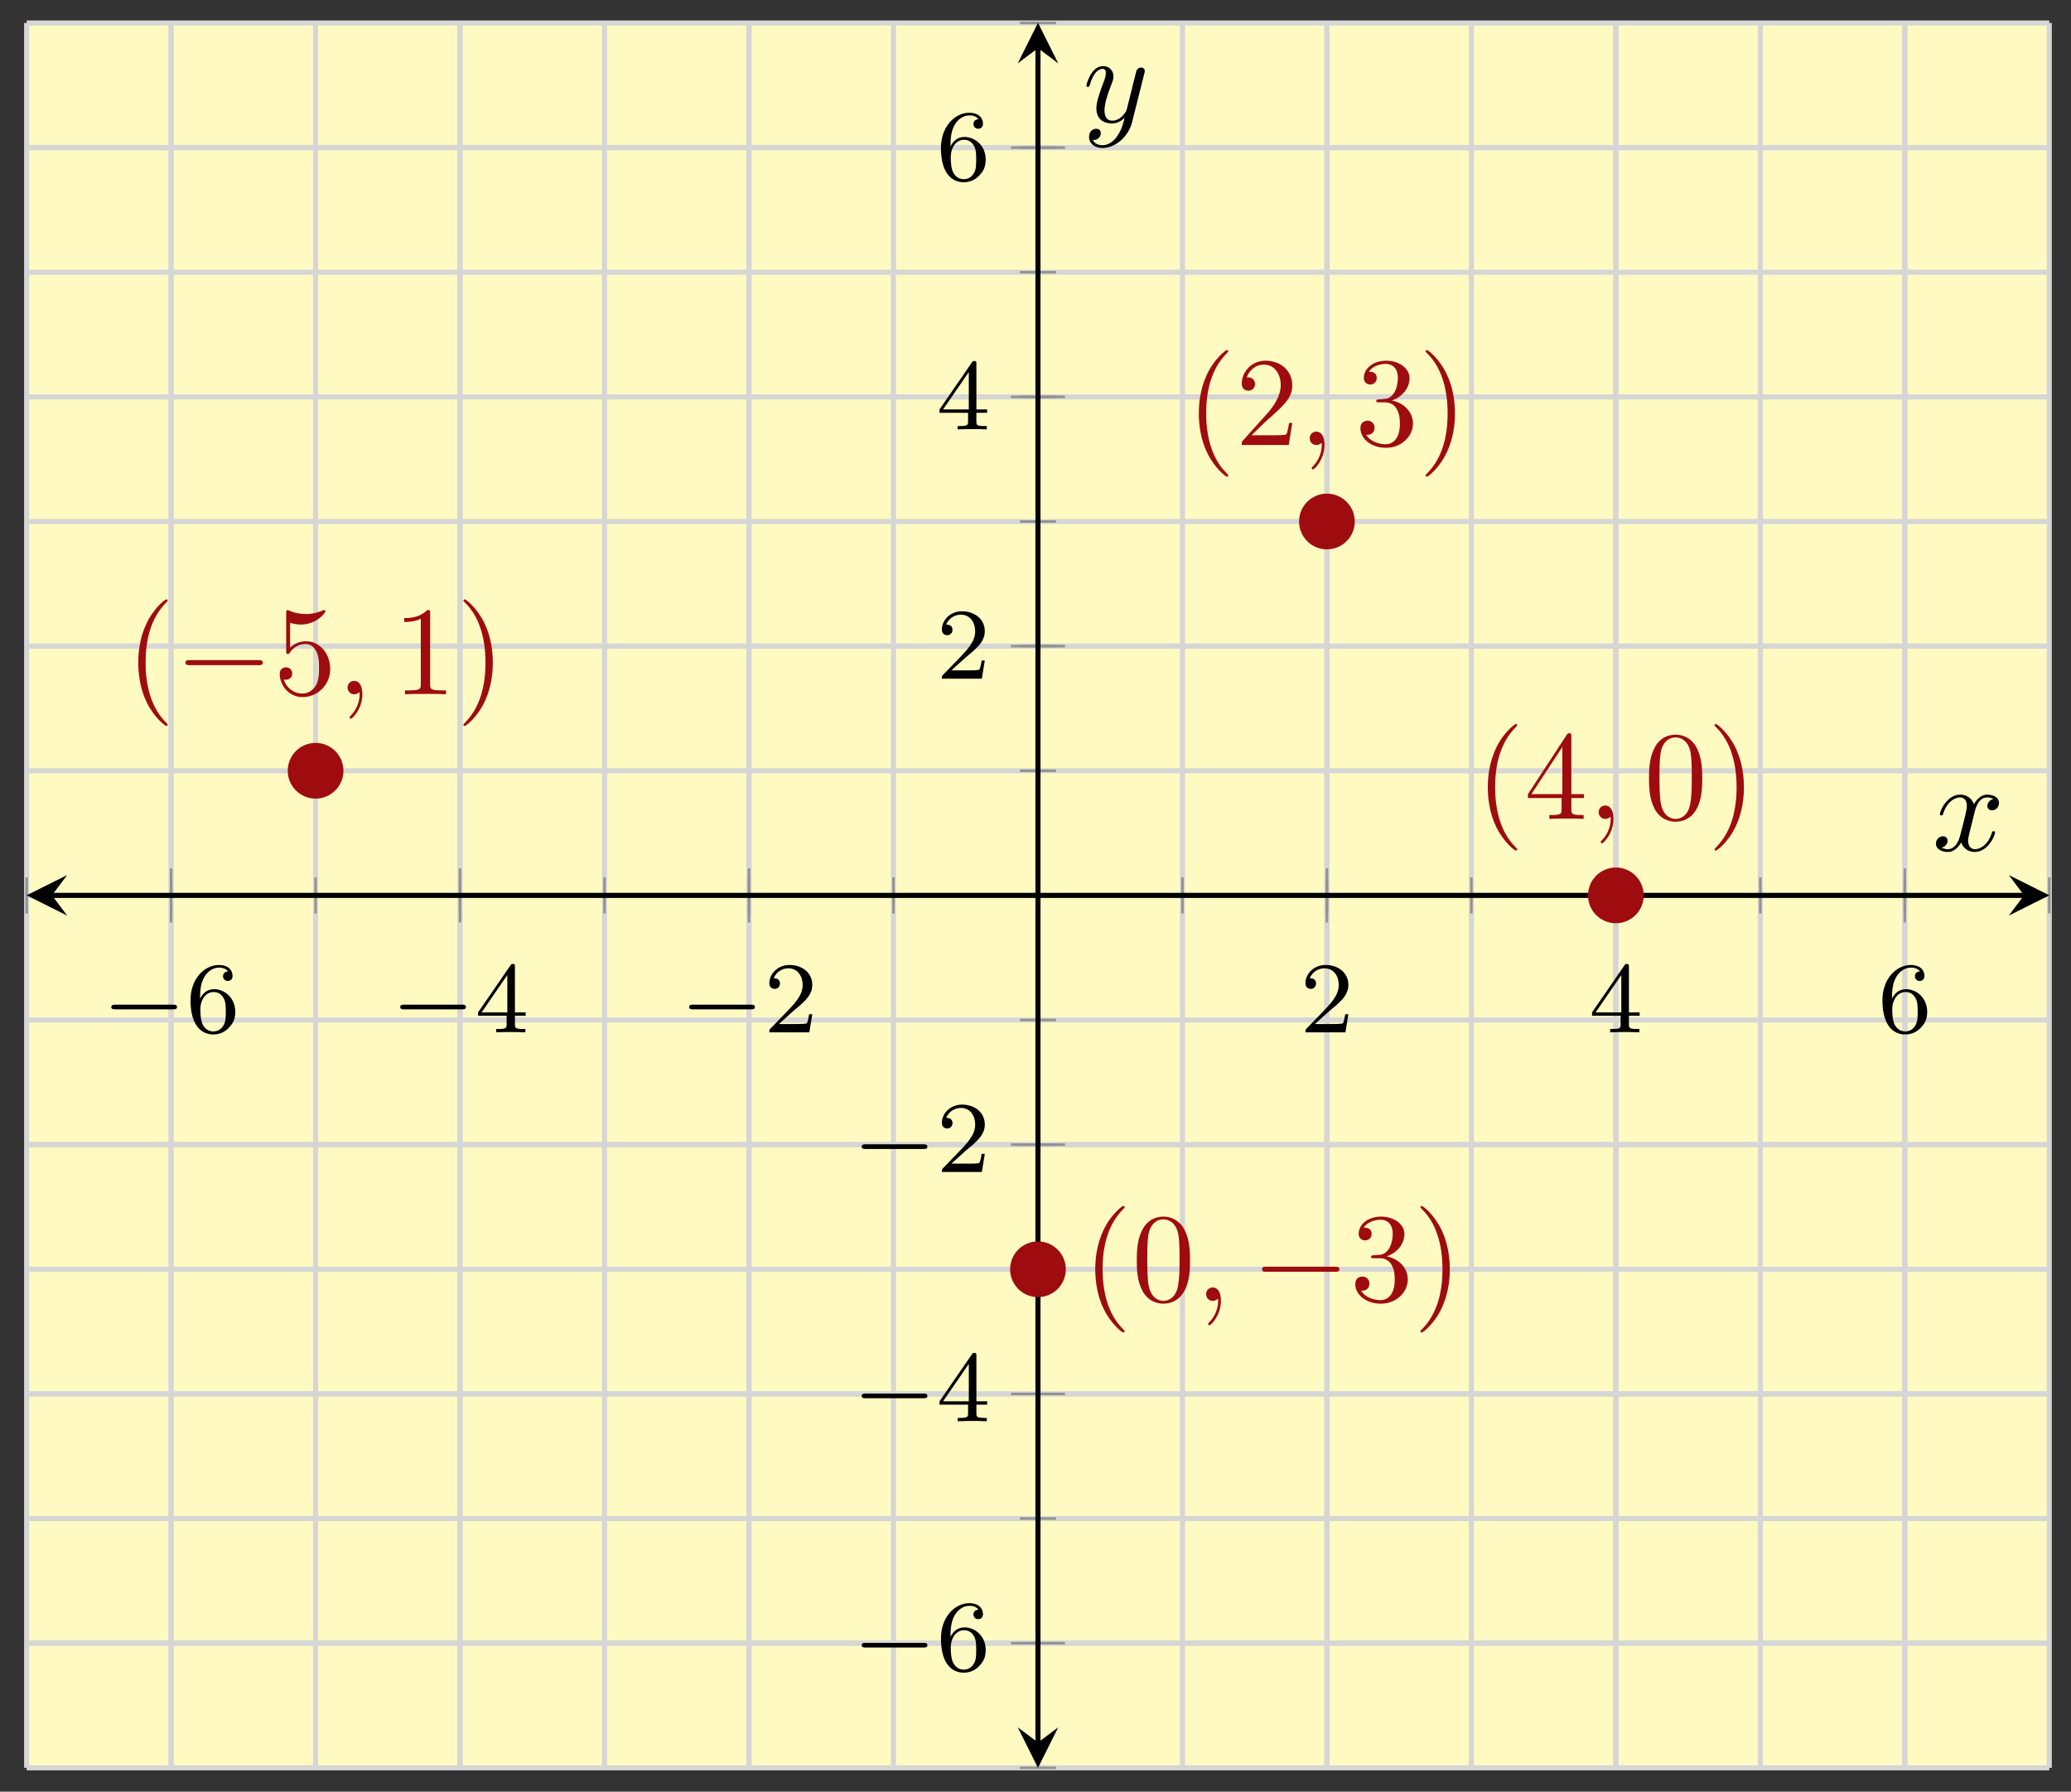 <svg xmlns="http://www.w3.org/2000/svg" xmlns:xlink="http://www.w3.org/1999/xlink" xmlns:inkscape="http://www.inkscape.org/namespaces/inkscape" version="1.1" width="163" height="141" viewBox="0 0 163 141">
<rect x="0" y="0" width="163" height="141" fill="#333333" stroke="none"/>
<defs>
<path id="font_1_1" d="M.699 .227C.715 .227 .737 .227 .737 .25 .737 .273 .715 .273 .699 .273H.126C.11 .273 .088 .273 .088 .25 .088 .227 .11 .227 .126 .227H.699Z"/>
<path id="font_2_3" d="M.138 .331C.138 .414 .145 .487 .181 .548 .211 .598 .262 .639 .325 .639 .345 .639 .391 .636 .414 .601 .369 .599 .365 .565 .365 .554 .365 .524 .388 .507 .412 .507 .43 .507 .459 .518 .459 .556 .459 .616 .414 .665 .324 .665 .185 .665 .044 .533 .044 .317 .044 .046 .17-.021 .267-.021 .315-.021 .367-.008 .412 .035 .452 .074 .486 .116 .486 .203 .486 .334 .387 .426 .276 .426 .204 .426 .161 .38 .138 .331M.267 .009C.214 .009 .181 .046 .166 .074 .143 .119 .141 .187 .141 .225 .141 .324 .195 .398 .272 .398 .322 .398 .352 .372 .371 .337 .392 .3 .392 .255 .392 .204 .392 .153 .392 .109 .372 .073 .346 .027 .311 .009 .267 .009Z"/>
<path id="font_2_2" d="M.394 .647C.394 .667 .394 .675 .373 .675 .36 .675 .359 .674 .349 .66L.03 .197V.164H.312V.081C.312 .044 .309 .033 .232 .033H.209V0C.294 .003 .296 .003 .353 .003 .41 .003 .412 .003 .497 0V.033H.474C.397 .033 .394 .044 .394 .081V.164H.5V.197H.394V.647M.319 .566V.197H.065L.319 .566Z"/>
<path id="font_2_1" d="M.282 .204C.298 .219 .34 .252 .356 .266 .418 .323 .477 .378 .477 .469 .477 .588 .377 .665 .252 .665 .132 .665 .053 .574 .053 .485 .053 .436 .092 .429 .106 .429 .127 .429 .158 .444 .158 .482 .158 .534 .108 .534 .096 .534 .125 .607 .192 .632 .241 .632 .334 .632 .382 .553 .382 .469 .382 .365 .309 .289 .191 .168L.065 .038C.053 .027 .053 .025 .053 0H.448L.477 .179H.446C.443 .159 .435 .109 .423 .09 .417 .082 .341 .082 .325 .082H.147L.282 .204Z"/>
<clipPath id="clip_3">
<path transform="matrix(1,0,0,-1,2.096,139.124)" d="M0 0H159.195V137.316H0Z"/>
</clipPath>
<path id="font_4_1" d="M.331-.24C.331-.237 .331-.235 .314-.218 .189-.092 .157 .097 .157 .25 .157 .424 .195 .598 .318 .723 .331 .735 .331 .737 .331 .74 .331 .747 .327 .75 .321 .75 .311 .75 .221 .682 .162 .555 .111 .445 .099 .334 .099 .25 .099 .172 .11 .051 .165-.062 .225-.185 .311-.25 .321-.25 .327-.25 .331-.247 .331-.24Z"/>
<path id="font_4_5" d="M.127 .077 .233 .18C.389 .318 .449 .372 .449 .472 .449 .586 .359 .666 .237 .666 .124 .666 .05 .574 .05 .485 .05 .429 .1 .429 .103 .429 .12 .429 .155 .441 .155 .482 .155 .508 .137 .534 .102 .534 .094 .534 .092 .534 .089 .533 .112 .598 .166 .635 .224 .635 .315 .635 .358 .554 .358 .472 .358 .392 .308 .313 .253 .251L.061 .037C.05 .026 .05 .024 .05 0H.421L.449 .174H.424C.419 .144 .412 .1 .402 .085 .395 .077 .329 .077 .307 .077H.127Z"/>
<path id="font_5_1" d="M.203 .001C.203 .067 .178 .106 .139 .106 .106 .106 .086 .081 .086 .053 .086 .026 .106 0 .139 0 .151 0 .164 .004 .174 .013 .177 .015 .178 .016 .179 .016 .18 .016 .181 .015 .181 .001 .181-.073 .146-.133 .113-.166 .102-.177 .102-.179 .102-.182 .102-.189 .107-.193 .112-.193 .123-.193 .203-.116 .203 .001Z"/>
<path id="font_4_6" d="M.29 .352C.372 .379 .43 .449 .43 .528 .43 .61 .342 .666 .246 .666 .145 .666 .069 .606 .069 .53 .069 .497 .091 .478 .12 .478 .151 .478 .171 .5 .171 .529 .171 .579 .124 .579 .109 .579 .14 .628 .206 .641 .242 .641 .283 .641 .338 .619 .338 .529 .338 .517 .336 .459 .31 .415 .28 .367 .246 .364 .221 .363 .213 .362 .189 .36 .182 .36 .174 .359 .167 .358 .167 .348 .167 .337 .174 .337 .191 .337H.235C.317 .337 .354 .269 .354 .17 .354 .034 .285 .006 .241 .006 .198 .006 .123 .022 .088 .081 .123 .076 .154 .098 .154 .136 .154 .172 .127 .192 .098 .192 .074 .192 .042 .178 .042 .134 .042 .043 .135-.022 .244-.022 .366-.022 .457 .068 .457 .17 .457 .253 .394 .331 .29 .352Z"/>
<path id="font_4_2" d="M.289 .25C.289 .328 .278 .449 .223 .562 .163 .685 .077 .75 .067 .75 .061 .75 .057 .746 .057 .74 .057 .737 .057 .735 .076 .717 .174 .618 .231 .459 .231 .25 .231 .079 .194-.097 .07-.223 .057-.235 .057-.237 .057-.24 .057-.246 .061-.25 .067-.25 .077-.25 .167-.182 .226-.055 .277 .055 .289 .166 .289 .25Z"/>
<path id="font_6_1" d="M.659 .23C.676 .23 .694 .23 .694 .25 .694 .27 .676 .27 .659 .27H.118C.101 .27 .083 .27 .083 .25 .083 .23 .101 .23 .118 .23H.659Z"/>
<path id="font_4_8" d="M.449 .2C.449 .319 .367 .419 .259 .419 .211 .419 .168 .403 .132 .368V.564C.152 .558 .185 .551 .217 .551 .34 .551 .41 .642 .41 .655 .41 .661 .407 .666 .4 .666 .399 .666 .397 .666 .392 .663 .372 .654 .323 .634 .256 .634 .216 .634 .17 .641 .123 .662 .115 .665 .113 .665 .111 .665 .101 .665 .101 .657 .101 .641V.344C.101 .326 .101 .318 .115 .318 .122 .318 .124 .321 .128 .327 .139 .343 .176 .397 .257 .397 .309 .397 .334 .351 .342 .333 .358 .296 .36 .257 .36 .207 .36 .172 .36 .112 .336 .07 .312 .031 .275 .006 .229 .006 .156 .006 .099 .058 .082 .117 .085 .116 .088 .115 .099 .115 .132 .115 .149 .14 .149 .164 .149 .188 .132 .213 .099 .213 .085 .213 .05 .206 .05 .16 .05 .074 .119-.022 .231-.022 .347-.022 .449 .073 .449 .2Z"/>
<path id="font_4_4" d="M.294 .64C.294 .664 .294 .666 .271 .666 .209 .602 .121 .602 .089 .602V.571C.109 .571 .168 .571 .22 .597V.079C.22 .043 .217 .031 .127 .031H.095V0C.13 .003 .217 .003 .257 .003 .297 .003 .384 .003 .419 0V.031H.387C.297 .031 .294 .042 .294 .079V.64Z"/>
<path id="font_4_3" d="M.46 .32C.46 .4 .455 .48 .42 .554 .374 .65 .292 .666 .25 .666 .19 .666 .117 .64 .076 .547 .044 .478 .039 .4 .039 .32 .039 .245 .043 .155 .084 .079 .127-.002 .2-.022 .249-.022 .303-.022 .379-.001 .423 .094 .455 .163 .46 .241 .46 .32M.249-0C.21-0 .151 .025 .133 .121 .122 .181 .122 .273 .122 .332 .122 .396 .122 .462 .13 .516 .149 .635 .224 .644 .249 .644 .282 .644 .348 .626 .367 .527 .377 .471 .377 .395 .377 .332 .377 .257 .377 .189 .366 .125 .351 .03 .294-0 .249-0Z"/>
<path id="font_4_7" d="M.294 .165V.078C.294 .042 .292 .031 .218 .031H.197V0C.238 .003 .29 .003 .332 .003 .374 .003 .427 .003 .468 0V.031H.447C.373 .031 .371 .042 .371 .078V.165H.471V.196H.371V.651C.371 .671 .371 .677 .355 .677 .346 .677 .343 .677 .335 .665L.028 .196V.165H.294M.3 .196H.056L.3 .569V.196Z"/>
<path id="font_5_2" d="M.334 .302C.34 .328 .363 .42 .433 .42 .438 .42 .462 .42 .483 .407 .455 .402 .435 .377 .435 .353 .435 .337 .446 .318 .473 .318 .495 .318 .527 .336 .527 .376 .527 .428 .468 .442 .434 .442 .376 .442 .341 .389 .329 .366 .304 .432 .25 .442 .221 .442 .117 .442 .06 .313 .06 .288 .06 .278 .07 .278 .072 .278 .08 .278 .083 .28 .085 .289 .119 .395 .185 .42 .219 .42 .238 .42 .273 .411 .273 .353 .273 .322 .256 .255 .219 .115 .203 .053 .168 .011 .124 .011 .118 .011 .095 .011 .074 .024 .099 .029 .121 .05 .121 .078 .121 .105 .099 .113 .084 .113 .054 .113 .029 .087 .029 .055 .029 .009 .079-.011 .123-.011 .189-.011 .225 .059 .228 .065 .24 .028 .276-.011 .336-.011 .439-.011 .496 .118 .496 .143 .496 .153 .487 .153 .484 .153 .475 .153 .473 .149 .471 .142 .438 .035 .37 .011 .338 .011 .299 .011 .283 .043 .283 .077 .283 .099 .289 .121 .3 .165L.334 .302Z"/>
<path id="font_5_3" d="M.486 .381C.49 .395 .49 .397 .49 .404 .49 .422 .476 .431 .461 .431 .451 .431 .435 .425 .426 .41 .424 .405 .416 .374 .412 .356 .405 .33 .398 .303 .392 .276L.347 .096C.343 .081 .3 .011 .234 .011 .183 .011 .172 .055 .172 .092 .172 .138 .189 .2 .223 .288 .239 .329 .243 .34 .243 .36 .243 .405 .211 .442 .161 .442 .066 .442 .029 .297 .029 .288 .029 .278 .039 .278 .041 .278 .051 .278 .052 .28 .057 .296 .084 .39 .124 .42 .158 .42 .166 .42 .183 .42 .183 .388 .183 .363 .173 .337 .166 .318 .126 .212 .108 .155 .108 .108 .108 .019 .171-.011 .23-.011 .269-.011 .303 .006 .331 .034 .318-.018 .306-.067 .266-.12 .24-.154 .202-.183 .156-.183 .142-.183 .097-.18 .08-.141 .096-.141 .109-.141 .123-.129 .133-.12 .143-.107 .143-.088 .143-.057 .116-.053 .106-.053 .083-.053 .05-.069 .05-.118 .05-.168 .094-.205 .156-.205 .259-.205 .362-.114 .39-.001L.486 .381Z"/>
</defs>
<path transform="matrix(1,0,0,-1,2.096,139.124)" d="M0 0H159.195V137.316H0Z" fill="#fffac2"/>
<path transform="matrix(1,0,0,-1,2.096,139.124)" stroke-width=".399" stroke-linecap="butt" stroke-miterlimit="10" stroke-linejoin="miter" fill="none" stroke="#d5d6d5" d="M0 0V137.316M11.371 0V137.316M22.742 0V137.316M34.113 0V137.316M45.484 0V137.316M56.855 0V137.316M68.226 0V137.316M79.598 0V137.316M90.969 0V137.316M102.34 0V137.316M113.711 0V137.316M125.082 0V137.316M136.453 0V137.316M147.824 0V137.316M159.195 0V137.316"/>
<path transform="matrix(1,0,0,-1,2.096,139.124)" stroke-width=".399" stroke-linecap="butt" stroke-miterlimit="10" stroke-linejoin="miter" fill="none" stroke="#d5d6d5" d="M11.371 0V137.316M34.113 0V137.316M56.855 0V137.316M102.34 0V137.316M125.082 0V137.316M147.824 0V137.316"/>
<path transform="matrix(1,0,0,-1,2.096,139.124)" stroke-width=".399" stroke-linecap="butt" stroke-miterlimit="10" stroke-linejoin="miter" fill="none" stroke="#d5d6d5" d="M0 0H159.195M0 9.808H159.195M0 19.617H159.195M0 29.425H159.195M0 39.233H159.195M0 49.042H159.195M0 58.85H159.195M0 68.658H159.195M0 78.467H159.195M0 88.275H159.195M0 98.083H159.195M0 107.891H159.195M0 117.7H159.195M0 127.508H159.195M0 137.316H159.195"/>
<path transform="matrix(1,0,0,-1,2.096,139.124)" stroke-width=".399" stroke-linecap="butt" stroke-miterlimit="10" stroke-linejoin="miter" fill="none" stroke="#d5d6d5" d="M0 9.808H159.195M0 29.425H159.195M0 49.042H159.195M0 88.275H159.195M0 107.891H159.195M0 127.508H159.195"/>
<path transform="matrix(1,0,0,-1,2.096,139.124)" stroke-width=".199" stroke-linecap="butt" stroke-miterlimit="10" stroke-linejoin="miter" fill="none" stroke="#929292" d="M0 67.241V70.076M11.371 67.241V70.076M22.742 67.241V70.076M34.113 67.241V70.076M45.484 67.241V70.076M56.855 67.241V70.076M68.226 67.241V70.076M79.598 67.241V70.076M90.969 67.241V70.076M102.34 67.241V70.076M113.711 67.241V70.076M125.082 67.241V70.076M136.453 67.241V70.076M147.824 67.241V70.076M159.195 67.241V70.076"/>
<path transform="matrix(1,0,0,-1,2.096,139.124)" stroke-width=".199" stroke-linecap="butt" stroke-miterlimit="10" stroke-linejoin="miter" fill="none" stroke="#929292" d="M11.371 66.532V70.784M34.113 66.532V70.784M56.855 66.532V70.784M102.34 66.532V70.784M125.082 66.532V70.784M147.824 66.532V70.784"/>
<path transform="matrix(1,0,0,-1,2.096,139.124)" stroke-width=".199" stroke-linecap="butt" stroke-miterlimit="10" stroke-linejoin="miter" fill="none" stroke="#929292" d="M78.18 0H81.015M78.18 9.808H81.015M78.18 19.617H81.015M78.18 29.425H81.015M78.18 39.233H81.015M78.18 49.042H81.015M78.18 58.85H81.015M78.18 68.658H81.015M78.18 78.467H81.015M78.18 88.275H81.015M78.18 98.083H81.015M78.18 107.891H81.015M78.18 117.7H81.015M78.18 127.508H81.015M78.18 137.316H81.015"/>
<path transform="matrix(1,0,0,-1,2.096,139.124)" stroke-width=".199" stroke-linecap="butt" stroke-miterlimit="10" stroke-linejoin="miter" fill="none" stroke="#929292" d="M77.472 9.808H81.723M77.472 29.425H81.723M77.472 49.042H81.723M77.472 88.275H81.723M77.472 107.891H81.723M77.472 127.508H81.723"/>
<path transform="matrix(1,0,0,-1,2.096,139.124)" stroke-width=".399" stroke-linecap="butt" stroke-miterlimit="10" stroke-linejoin="miter" fill="none" stroke="#000000" d="M1.993 68.658H157.203"/>
<path transform="matrix(-1,-0,0,1,4.089,70.46)" d="M1.993 0-1.196 1.594 0 0-1.196-1.594"/>
<path transform="matrix(1,0,0,-1,159.304,70.46)" d="M1.993 0-1.196 1.594 0 0-1.196-1.594"/>
<path transform="matrix(1,0,0,-1,2.096,139.124)" stroke-width=".399" stroke-linecap="butt" stroke-miterlimit="10" stroke-linejoin="miter" fill="none" stroke="#000000" d="M79.598 1.993V135.324"/>
<path transform="matrix(0,1,1,0,81.696,137.131)" d="M1.993 0-1.196 1.594 0 0-1.196-1.594"/>
<path transform="matrix(0,-1,-1,-0,81.696,3.789)" d="M1.993 0-1.196 1.594 0 0-1.196-1.594"/>
<use data-text="&#x2212;" xlink:href="#font_1_1" transform="matrix(7.97,0,0,-7.971,8.058,81.243)"/>
<use data-text="6" xlink:href="#font_2_3" transform="matrix(7.97,0,0,-7.971,14.645,81.243)"/>
<use data-text="&#x2212;" xlink:href="#font_1_1" transform="matrix(7.97,0,0,-7.971,30.8,81.243)"/>
<use data-text="4" xlink:href="#font_2_2" transform="matrix(7.97,0,0,-7.971,37.388,81.243)"/>
<use data-text="&#x2212;" xlink:href="#font_1_1" transform="matrix(7.97,0,0,-7.971,53.543,81.243)"/>
<use data-text="2" xlink:href="#font_2_1" transform="matrix(7.97,0,0,-7.971,60.13,81.243)"/>
<use data-text="2" xlink:href="#font_2_1" transform="matrix(7.97,0,0,-7.971,102.323,81.243)"/>
<use data-text="4" xlink:href="#font_2_2" transform="matrix(7.97,0,0,-7.971,125.065,81.243)"/>
<use data-text="6" xlink:href="#font_2_3" transform="matrix(7.97,0,0,-7.971,147.808,81.243)"/>
<use data-text="&#x2212;" xlink:href="#font_1_1" transform="matrix(7.97,0,0,-7.971,67.12,131.468)"/>
<use data-text="6" xlink:href="#font_2_3" transform="matrix(7.97,0,0,-7.971,73.708,131.468)"/>
<use data-text="&#x2212;" xlink:href="#font_1_1" transform="matrix(7.97,0,0,-7.971,67.12,111.85)"/>
<use data-text="4" xlink:href="#font_2_2" transform="matrix(7.97,0,0,-7.971,73.708,111.85)"/>
<use data-text="&#x2212;" xlink:href="#font_1_1" transform="matrix(7.97,0,0,-7.971,67.12,92.231)"/>
<use data-text="2" xlink:href="#font_2_1" transform="matrix(7.97,0,0,-7.971,73.708,92.231)"/>
<use data-text="2" xlink:href="#font_2_1" transform="matrix(7.97,0,0,-7.971,73.707,53.41)"/>
<use data-text="4" xlink:href="#font_2_2" transform="matrix(7.97,0,0,-7.971,73.707,33.792)"/>
<use data-text="6" xlink:href="#font_2_3" transform="matrix(7.97,0,0,-7.971,73.707,14.174)"/>
<g clip-path="url(#clip_3)">
<path transform="matrix(1,0,0,-1,2.096,139.124)" stroke-width=".399" stroke-linecap="butt" stroke-miterlimit="10" stroke-linejoin="miter" fill="none" stroke="#9e0c0f" d=""/>
<use data-text="(" xlink:href="#font_4_1" transform="matrix(9.963,0,0,-9.963,93.369,35.022)" fill="#9e0c0f"/>
<use data-text="2" xlink:href="#font_4_5" transform="matrix(9.963,0,0,-9.963,97.235,35.022)" fill="#9e0c0f"/>
<use data-text="," xlink:href="#font_5_1" transform="matrix(9.963,0,0,-9.963,102.225,35.022)" fill="#9e0c0f"/>
<use data-text="3" xlink:href="#font_4_6" transform="matrix(9.963,0,0,-9.963,106.654,35.022)" fill="#9e0c0f"/>
<use data-text=")" xlink:href="#font_4_2" transform="matrix(9.963,0,0,-9.963,111.635,35.022)" fill="#9e0c0f"/>
<path transform="matrix(1,0,0,-1,2.096,139.124)" stroke-width=".399" stroke-linecap="butt" stroke-miterlimit="10" stroke-linejoin="miter" fill="none" stroke="#9e0c0f" d=""/>
<use data-text="(" xlink:href="#font_4_1" transform="matrix(9.963,0,0,-9.963,9.895,54.64)" fill="#9e0c0f"/>
<use data-text="&#x2212;" xlink:href="#font_6_1" transform="matrix(9.963,0,0,-9.963,13.77,54.64)" fill="#9e0c0f"/>
<use data-text="5" xlink:href="#font_4_8" transform="matrix(9.963,0,0,-9.963,21.518,54.64)" fill="#9e0c0f"/>
<use data-text="," xlink:href="#font_5_1" transform="matrix(9.963,0,0,-9.963,26.5,54.64)" fill="#9e0c0f"/>
<use data-text="1" xlink:href="#font_4_4" transform="matrix(9.963,0,0,-9.963,30.927,54.64)" fill="#9e0c0f"/>
<use data-text=")" xlink:href="#font_4_2" transform="matrix(9.963,0,0,-9.963,35.909,54.64)" fill="#9e0c0f"/>
<path transform="matrix(1,0,0,-1,2.096,139.124)" stroke-width=".399" stroke-linecap="butt" stroke-miterlimit="10" stroke-linejoin="miter" fill="none" stroke="#9e0c0f" d=""/>
<use data-text="(" xlink:href="#font_4_1" transform="matrix(9.963,0,0,-9.963,85.216,102.378)" fill="#9e0c0f"/>
<use data-text="0" xlink:href="#font_4_3" transform="matrix(9.963,0,0,-9.963,89.082,102.378)" fill="#9e0c0f"/>
<use data-text="," xlink:href="#font_5_1" transform="matrix(9.963,0,0,-9.963,94.072,102.378)" fill="#9e0c0f"/>
<use data-text="&#x2212;" xlink:href="#font_6_1" transform="matrix(9.963,0,0,-9.963,98.5,102.378)" fill="#9e0c0f"/>
<use data-text="3" xlink:href="#font_4_6" transform="matrix(9.963,0,0,-9.963,106.249,102.378)" fill="#9e0c0f"/>
<use data-text=")" xlink:href="#font_4_2" transform="matrix(9.963,0,0,-9.963,111.23,102.378)" fill="#9e0c0f"/>
<path transform="matrix(1,0,0,-1,2.096,139.124)" stroke-width=".399" stroke-linecap="butt" stroke-miterlimit="10" stroke-linejoin="miter" fill="none" stroke="#9e0c0f" d=""/>
<use data-text="(" xlink:href="#font_4_1" transform="matrix(9.963,0,0,-9.963,116.112,64.449)" fill="#9e0c0f"/>
<use data-text="4" xlink:href="#font_4_7" transform="matrix(9.963,0,0,-9.963,119.978,64.449)" fill="#9e0c0f"/>
<use data-text="," xlink:href="#font_5_1" transform="matrix(9.963,0,0,-9.963,124.968,64.449)" fill="#9e0c0f"/>
<use data-text="0" xlink:href="#font_4_3" transform="matrix(9.963,0,0,-9.963,129.396,64.449)" fill="#9e0c0f"/>
<use data-text=")" xlink:href="#font_4_2" transform="matrix(9.963,0,0,-9.963,134.378,64.449)" fill="#9e0c0f"/>
</g>
<path transform="matrix(1,0,0,-1,2.096,139.124)" d="M104.332 98.083C104.332 99.184 103.44 100.076 102.34 100.076 101.239 100.076 100.347 99.184 100.347 98.083 100.347 96.983 101.239 96.091 102.34 96.091 103.44 96.091 104.332 96.983 104.332 98.083ZM102.34 98.083" fill="#9e0c0f"/>
<path transform="matrix(1,0,0,-1,2.096,139.124)" stroke-width=".399" stroke-linecap="butt" stroke-miterlimit="10" stroke-linejoin="miter" fill="none" stroke="#9e0c0f" d="M104.332 98.083C104.332 99.184 103.44 100.076 102.34 100.076 101.239 100.076 100.347 99.184 100.347 98.083 100.347 96.983 101.239 96.091 102.34 96.091 103.44 96.091 104.332 96.983 104.332 98.083ZM102.34 98.083"/>
<path transform="matrix(1,0,0,-1,2.096,139.124)" stroke-width=".399" stroke-linecap="butt" stroke-miterlimit="10" stroke-linejoin="miter" fill="none" stroke="#9e0c0f" d=""/>
<path transform="matrix(1,0,0,-1,2.096,139.124)" d="M24.735 78.467C24.735 79.567 23.843 80.459 22.742 80.459 21.642 80.459 20.75 79.567 20.75 78.467 20.75 77.366 21.642 76.474 22.742 76.474 23.843 76.474 24.735 77.366 24.735 78.467ZM22.742 78.467" fill="#9e0c0f"/>
<path transform="matrix(1,0,0,-1,2.096,139.124)" stroke-width=".399" stroke-linecap="butt" stroke-miterlimit="10" stroke-linejoin="miter" fill="none" stroke="#9e0c0f" d="M24.735 78.467C24.735 79.567 23.843 80.459 22.742 80.459 21.642 80.459 20.75 79.567 20.75 78.467 20.75 77.366 21.642 76.474 22.742 76.474 23.843 76.474 24.735 77.366 24.735 78.467ZM22.742 78.467"/>
<path transform="matrix(1,0,0,-1,2.096,139.124)" stroke-width=".399" stroke-linecap="butt" stroke-miterlimit="10" stroke-linejoin="miter" fill="none" stroke="#9e0c0f" d=""/>
<path transform="matrix(1,0,0,-1,2.096,139.124)" d="M81.59 39.233C81.59 40.334 80.698 41.226 79.598 41.226 78.497 41.226 77.605 40.334 77.605 39.233 77.605 38.133 78.497 37.241 79.598 37.241 80.698 37.241 81.59 38.133 81.59 39.233ZM79.598 39.233" fill="#9e0c0f"/>
<path transform="matrix(1,0,0,-1,2.096,139.124)" stroke-width=".399" stroke-linecap="butt" stroke-miterlimit="10" stroke-linejoin="miter" fill="none" stroke="#9e0c0f" d="M81.59 39.233C81.59 40.334 80.698 41.226 79.598 41.226 78.497 41.226 77.605 40.334 77.605 39.233 77.605 38.133 78.497 37.241 79.598 37.241 80.698 37.241 81.59 38.133 81.59 39.233ZM79.598 39.233"/>
<path transform="matrix(1,0,0,-1,2.096,139.124)" stroke-width=".399" stroke-linecap="butt" stroke-miterlimit="10" stroke-linejoin="miter" fill="none" stroke="#9e0c0f" d=""/>
<path transform="matrix(1,0,0,-1,2.096,139.124)" d="M127.074 68.658C127.074 69.759 126.182 70.651 125.082 70.651 123.981 70.651 123.089 69.759 123.089 68.658 123.089 67.558 123.981 66.666 125.082 66.666 126.182 66.666 127.074 67.558 127.074 68.658ZM125.082 68.658" fill="#9e0c0f"/>
<path transform="matrix(1,0,0,-1,2.096,139.124)" stroke-width=".399" stroke-linecap="butt" stroke-miterlimit="10" stroke-linejoin="miter" fill="none" stroke="#9e0c0f" d="M127.074 68.658C127.074 69.759 126.182 70.651 125.082 70.651 123.981 70.651 123.089 69.759 123.089 68.658 123.089 67.558 123.981 66.666 125.082 66.666 126.182 66.666 127.074 67.558 127.074 68.658ZM125.082 68.658"/>
<path transform="matrix(1,0,0,-1,2.096,139.124)" stroke-width=".399" stroke-linecap="butt" stroke-miterlimit="10" stroke-linejoin="miter" fill="none" stroke="#9e0c0f" d=""/>
<use data-text="x" xlink:href="#font_5_2" transform="matrix(9.963,0,0,-9.963,152.082,66.94)"/>
<use data-text="y" xlink:href="#font_5_3" transform="matrix(9.963,0,0,-9.963,85.216,9.606)"/>
</svg>
